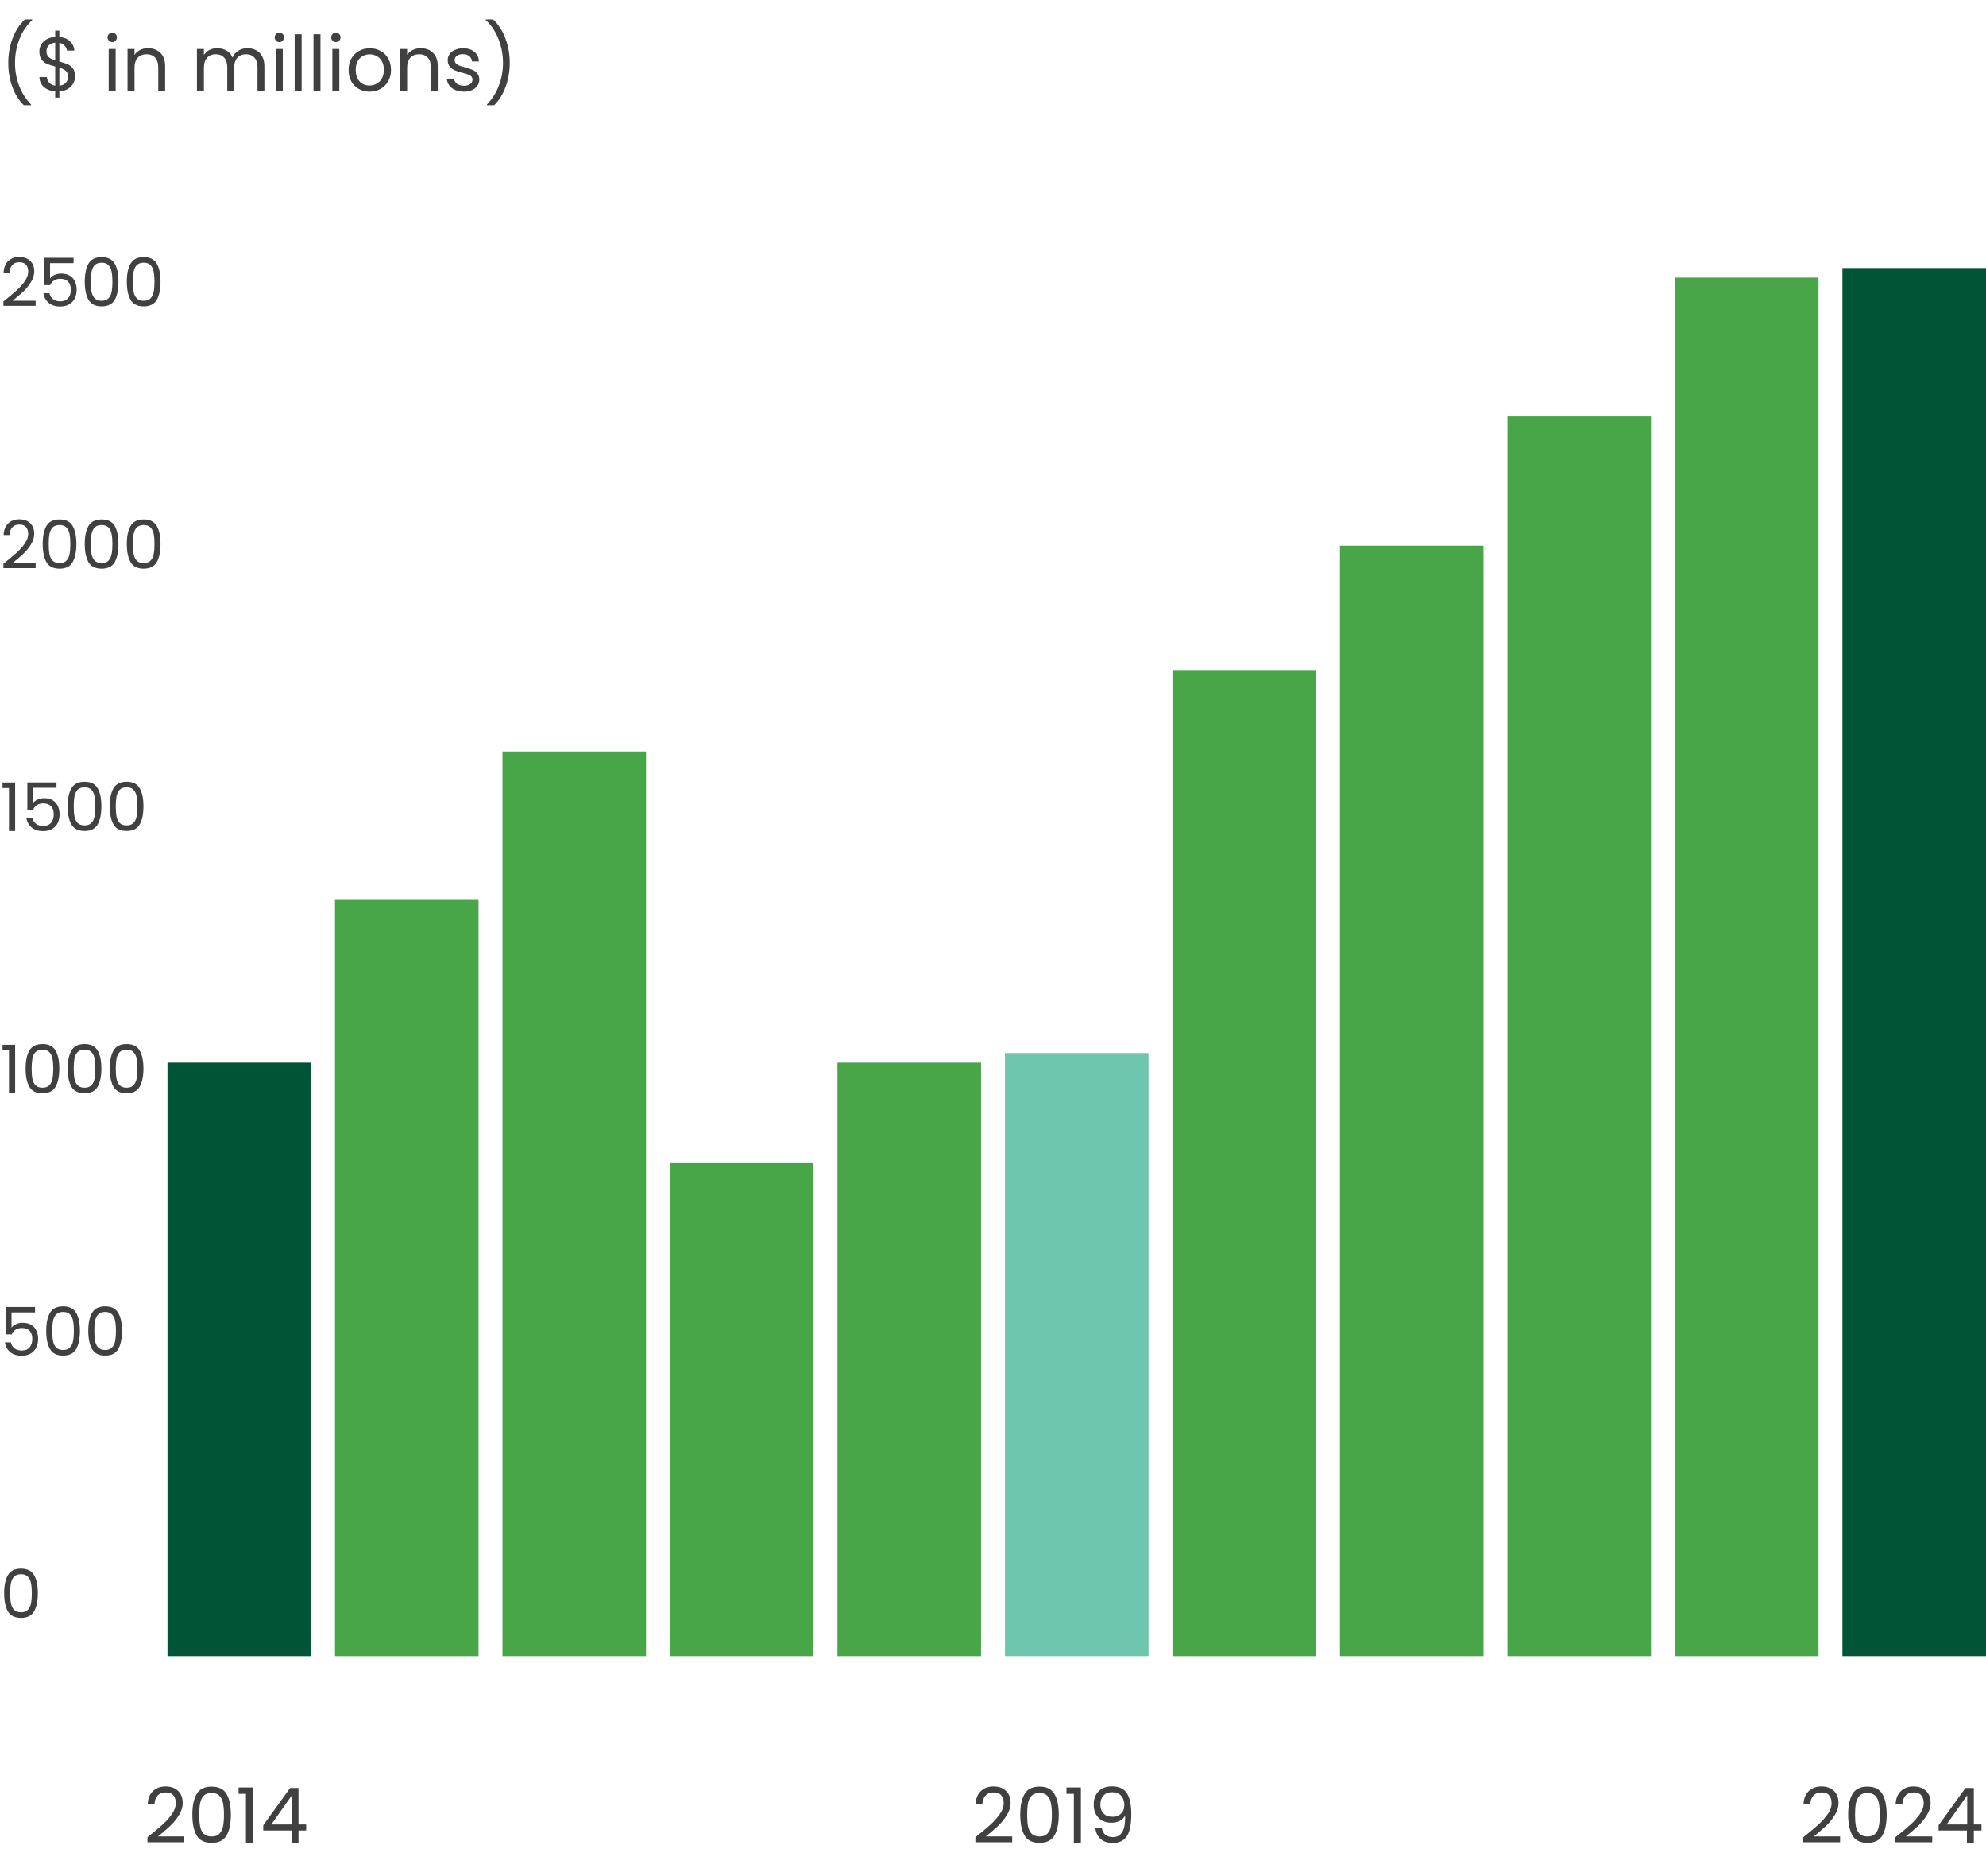 <svg width="415" height="392" viewBox="0 0 415 392" fill="none" xmlns="http://www.w3.org/2000/svg">
<path d="M4.976 21.976C3.952 20.973 3.152 19.699 2.576 18.152C2.011 16.605 1.728 14.936 1.728 13.144C1.728 11.309 2.027 9.597 2.624 8.008C3.232 6.408 4.096 5.091 5.216 4.056H6.736V4.2C5.541 5.32 4.64 6.669 4.032 8.248C3.435 9.816 3.136 11.448 3.136 13.144C3.136 14.797 3.419 16.376 3.984 17.88C4.56 19.384 5.397 20.701 6.496 21.832V21.976H4.976ZM15.698 15.944C15.698 16.456 15.57 16.947 15.314 17.416C15.058 17.875 14.679 18.259 14.178 18.568C13.687 18.877 13.095 19.053 12.402 19.096V20.392H11.538V19.096C10.567 19.011 9.778 18.701 9.17 18.168C8.562 17.624 8.252 16.936 8.242 16.104H9.794C9.836 16.552 10.002 16.941 10.29 17.272C10.588 17.603 11.004 17.811 11.538 17.896V13.896C10.823 13.715 10.247 13.528 9.81 13.336C9.372 13.144 8.999 12.845 8.69 12.44C8.38 12.035 8.226 11.491 8.226 10.808C8.226 9.944 8.524 9.229 9.122 8.664C9.73 8.099 10.535 7.784 11.538 7.72V6.392H12.402V7.72C13.308 7.795 14.039 8.088 14.594 8.6C15.148 9.101 15.468 9.757 15.554 10.568H14.002C13.948 10.195 13.783 9.859 13.506 9.56C13.228 9.251 12.86 9.048 12.402 8.952V12.856C13.106 13.037 13.676 13.224 14.114 13.416C14.562 13.597 14.935 13.891 15.234 14.296C15.543 14.701 15.698 15.251 15.698 15.944ZM9.714 10.728C9.714 11.251 9.868 11.651 10.178 11.928C10.487 12.205 10.94 12.435 11.538 12.616V8.92C10.983 8.973 10.54 9.155 10.21 9.464C9.879 9.763 9.714 10.184 9.714 10.728ZM12.402 17.912C12.978 17.848 13.426 17.64 13.746 17.288C14.076 16.936 14.242 16.515 14.242 16.024C14.242 15.501 14.082 15.101 13.762 14.824C13.442 14.536 12.988 14.307 12.402 14.136V17.912ZM23.468 8.808C23.191 8.808 22.956 8.712 22.764 8.52C22.572 8.328 22.476 8.093 22.476 7.816C22.476 7.539 22.572 7.304 22.764 7.112C22.956 6.92 23.191 6.824 23.468 6.824C23.735 6.824 23.959 6.92 24.14 7.112C24.332 7.304 24.428 7.539 24.428 7.816C24.428 8.093 24.332 8.328 24.14 8.52C23.959 8.712 23.735 8.808 23.468 8.808ZM24.172 10.232V19H22.716V10.232H24.172ZM30.926 10.072C31.992 10.072 32.856 10.397 33.518 11.048C34.179 11.688 34.51 12.616 34.51 13.832V19H33.07V14.04C33.07 13.165 32.851 12.499 32.414 12.04C31.977 11.571 31.379 11.336 30.622 11.336C29.854 11.336 29.241 11.576 28.782 12.056C28.334 12.536 28.11 13.235 28.11 14.152V19H26.654V10.232H28.11V11.48C28.398 11.032 28.787 10.685 29.278 10.44C29.779 10.195 30.328 10.072 30.926 10.072ZM51.698 10.072C52.38 10.072 52.989 10.216 53.522 10.504C54.055 10.781 54.477 11.203 54.786 11.768C55.095 12.333 55.25 13.021 55.25 13.832V19H53.81V14.04C53.81 13.165 53.591 12.499 53.154 12.04C52.727 11.571 52.146 11.336 51.41 11.336C50.653 11.336 50.05 11.581 49.602 12.072C49.154 12.552 48.93 13.251 48.93 14.168V19H47.49V14.04C47.49 13.165 47.271 12.499 46.834 12.04C46.407 11.571 45.826 11.336 45.09 11.336C44.333 11.336 43.73 11.581 43.282 12.072C42.834 12.552 42.61 13.251 42.61 14.168V19H41.154V10.232H42.61V11.496C42.898 11.037 43.282 10.685 43.762 10.44C44.252 10.195 44.791 10.072 45.378 10.072C46.114 10.072 46.764 10.237 47.33 10.568C47.895 10.899 48.316 11.384 48.594 12.024C48.839 11.405 49.245 10.925 49.81 10.584C50.375 10.243 51.005 10.072 51.698 10.072ZM58.39 8.808C58.113 8.808 57.878 8.712 57.686 8.52C57.494 8.328 57.398 8.093 57.398 7.816C57.398 7.539 57.494 7.304 57.686 7.112C57.878 6.92 58.113 6.824 58.39 6.824C58.657 6.824 58.881 6.92 59.062 7.112C59.254 7.304 59.35 7.539 59.35 7.816C59.35 8.093 59.254 8.328 59.062 8.52C58.881 8.712 58.657 8.808 58.39 8.808ZM59.094 10.232V19H57.638V10.232H59.094ZM63.032 7.16V19H61.576V7.16H63.032ZM66.969 7.16V19H65.513V7.16H66.969ZM70.203 8.808C69.925 8.808 69.691 8.712 69.499 8.52C69.307 8.328 69.211 8.093 69.211 7.816C69.211 7.539 69.307 7.304 69.499 7.112C69.691 6.92 69.925 6.824 70.203 6.824C70.469 6.824 70.693 6.92 70.875 7.112C71.067 7.304 71.163 7.539 71.163 7.816C71.163 8.093 71.067 8.328 70.875 8.52C70.693 8.712 70.469 8.808 70.203 8.808ZM70.907 10.232V19H69.451V10.232H70.907ZM77.212 19.144C76.391 19.144 75.644 18.957 74.972 18.584C74.311 18.211 73.788 17.683 73.404 17C73.031 16.307 72.844 15.507 72.844 14.6C72.844 13.704 73.036 12.915 73.42 12.232C73.815 11.539 74.348 11.011 75.02 10.648C75.692 10.275 76.444 10.088 77.276 10.088C78.108 10.088 78.86 10.275 79.532 10.648C80.204 11.011 80.732 11.533 81.116 12.216C81.511 12.899 81.708 13.693 81.708 14.6C81.708 15.507 81.506 16.307 81.1 17C80.706 17.683 80.167 18.211 79.484 18.584C78.802 18.957 78.044 19.144 77.212 19.144ZM77.212 17.864C77.735 17.864 78.226 17.741 78.684 17.496C79.143 17.251 79.511 16.883 79.788 16.392C80.076 15.901 80.22 15.304 80.22 14.6C80.22 13.896 80.082 13.299 79.804 12.808C79.527 12.317 79.164 11.955 78.716 11.72C78.268 11.475 77.783 11.352 77.26 11.352C76.727 11.352 76.236 11.475 75.788 11.72C75.351 11.955 74.999 12.317 74.732 12.808C74.466 13.299 74.332 13.896 74.332 14.6C74.332 15.315 74.46 15.917 74.716 16.408C74.983 16.899 75.335 17.267 75.772 17.512C76.21 17.747 76.69 17.864 77.212 17.864ZM87.895 10.072C88.961 10.072 89.825 10.397 90.487 11.048C91.148 11.688 91.479 12.616 91.479 13.832V19H90.039V14.04C90.039 13.165 89.82 12.499 89.383 12.04C88.945 11.571 88.348 11.336 87.591 11.336C86.823 11.336 86.209 11.576 85.751 12.056C85.303 12.536 85.079 13.235 85.079 14.152V19H83.623V10.232H85.079V11.48C85.367 11.032 85.756 10.685 86.247 10.44C86.748 10.195 87.297 10.072 87.895 10.072ZM96.961 19.144C96.289 19.144 95.686 19.032 95.153 18.808C94.62 18.573 94.198 18.253 93.889 17.848C93.58 17.432 93.409 16.957 93.377 16.424H94.881C94.924 16.861 95.126 17.219 95.489 17.496C95.862 17.773 96.348 17.912 96.945 17.912C97.5 17.912 97.937 17.789 98.257 17.544C98.577 17.299 98.737 16.989 98.737 16.616C98.737 16.232 98.566 15.949 98.225 15.768C97.884 15.576 97.356 15.389 96.641 15.208C95.99 15.037 95.457 14.867 95.041 14.696C94.636 14.515 94.284 14.253 93.985 13.912C93.697 13.56 93.553 13.101 93.553 12.536C93.553 12.088 93.686 11.677 93.953 11.304C94.22 10.931 94.598 10.637 95.089 10.424C95.58 10.2 96.14 10.088 96.769 10.088C97.74 10.088 98.524 10.333 99.121 10.824C99.718 11.315 100.038 11.987 100.081 12.84H98.625C98.593 12.381 98.406 12.013 98.065 11.736C97.734 11.459 97.286 11.32 96.721 11.32C96.198 11.32 95.782 11.432 95.473 11.656C95.164 11.88 95.009 12.173 95.009 12.536C95.009 12.824 95.1 13.064 95.281 13.256C95.473 13.437 95.708 13.587 95.985 13.704C96.273 13.811 96.668 13.933 97.169 14.072C97.798 14.243 98.31 14.413 98.705 14.584C99.1 14.744 99.436 14.989 99.713 15.32C100.001 15.651 100.15 16.083 100.161 16.616C100.161 17.096 100.028 17.528 99.761 17.912C99.494 18.296 99.116 18.6 98.625 18.824C98.145 19.037 97.59 19.144 96.961 19.144ZM101.752 21.976V21.832C102.851 20.701 103.683 19.384 104.248 17.88C104.824 16.376 105.112 14.797 105.112 13.144C105.112 11.448 104.808 9.816 104.2 8.248C103.603 6.669 102.707 5.32 101.512 4.2V4.056H103.032C104.152 5.091 105.011 6.408 105.608 8.008C106.216 9.597 106.52 11.309 106.52 13.144C106.52 14.936 106.232 16.605 105.656 18.152C105.091 19.699 104.296 20.973 103.272 21.976H101.752Z" fill="#404040"/>
<path d="M0.714 62.978C1.899 62.026 2.828 61.247 3.5 60.64C4.172 60.024 4.737 59.385 5.194 58.722C5.661 58.05 5.894 57.392 5.894 56.748C5.894 56.141 5.745 55.665 5.446 55.32C5.157 54.965 4.685 54.788 4.032 54.788C3.397 54.788 2.903 54.989 2.548 55.39C2.203 55.782 2.016 56.309 1.988 56.972H0.756C0.793 55.927 1.111 55.119 1.708 54.55C2.305 53.981 3.075 53.696 4.018 53.696C4.979 53.696 5.74 53.962 6.3 54.494C6.869 55.026 7.154 55.759 7.154 56.692C7.154 57.467 6.921 58.223 6.454 58.96C5.997 59.688 5.474 60.332 4.886 60.892C4.298 61.443 3.547 62.087 2.632 62.824H7.448V63.888H0.714V62.978ZM15.375 54.984H10.461V58.176C10.675 57.877 10.993 57.635 11.413 57.448C11.833 57.252 12.285 57.154 12.771 57.154C13.545 57.154 14.175 57.317 14.661 57.644C15.146 57.961 15.491 58.377 15.697 58.89C15.911 59.394 16.019 59.931 16.019 60.5C16.019 61.172 15.893 61.774 15.641 62.306C15.389 62.838 15.001 63.258 14.479 63.566C13.965 63.874 13.326 64.028 12.561 64.028C11.581 64.028 10.787 63.776 10.181 63.272C9.574 62.768 9.205 62.096 9.075 61.256H10.321C10.442 61.788 10.699 62.203 11.091 62.502C11.483 62.801 11.977 62.95 12.575 62.95C13.312 62.95 13.867 62.731 14.241 62.292C14.614 61.844 14.801 61.256 14.801 60.528C14.801 59.8 14.614 59.24 14.241 58.848C13.867 58.447 13.317 58.246 12.589 58.246C12.094 58.246 11.66 58.367 11.287 58.61C10.923 58.843 10.657 59.165 10.489 59.576H9.285V53.864H15.375V54.984ZM17.712 58.834C17.712 57.229 17.973 55.978 18.496 55.082C19.018 54.177 19.933 53.724 21.24 53.724C22.537 53.724 23.447 54.177 23.97 55.082C24.492 55.978 24.754 57.229 24.754 58.834C24.754 60.467 24.492 61.737 23.97 62.642C23.447 63.547 22.537 64 21.24 64C19.933 64 19.018 63.547 18.496 62.642C17.973 61.737 17.712 60.467 17.712 58.834ZM23.494 58.834C23.494 58.022 23.438 57.336 23.326 56.776C23.223 56.207 23.004 55.749 22.668 55.404C22.341 55.059 21.865 54.886 21.24 54.886C20.605 54.886 20.12 55.059 19.784 55.404C19.457 55.749 19.238 56.207 19.126 56.776C19.023 57.336 18.972 58.022 18.972 58.834C18.972 59.674 19.023 60.379 19.126 60.948C19.238 61.517 19.457 61.975 19.784 62.32C20.12 62.665 20.605 62.838 21.24 62.838C21.865 62.838 22.341 62.665 22.668 62.32C23.004 61.975 23.223 61.517 23.326 60.948C23.438 60.379 23.494 59.674 23.494 58.834ZM26.503 58.834C26.503 57.229 26.764 55.978 27.287 55.082C27.809 54.177 28.724 53.724 30.031 53.724C31.328 53.724 32.238 54.177 32.761 55.082C33.283 55.978 33.545 57.229 33.545 58.834C33.545 60.467 33.283 61.737 32.761 62.642C32.238 63.547 31.328 64 30.031 64C28.724 64 27.809 63.547 27.287 62.642C26.764 61.737 26.503 60.467 26.503 58.834ZM32.285 58.834C32.285 58.022 32.229 57.336 32.117 56.776C32.014 56.207 31.795 55.749 31.459 55.404C31.132 55.059 30.656 54.886 30.031 54.886C29.396 54.886 28.911 55.059 28.575 55.404C28.248 55.749 28.029 56.207 27.917 56.776C27.814 57.336 27.763 58.022 27.763 58.834C27.763 59.674 27.814 60.379 27.917 60.948C28.029 61.517 28.248 61.975 28.575 62.32C28.911 62.665 29.396 62.838 30.031 62.838C30.656 62.838 31.132 62.665 31.459 62.32C31.795 61.975 32.014 61.517 32.117 60.948C32.229 60.379 32.285 59.674 32.285 58.834Z" fill="#404040"/>
<path d="M0.714 117.778C1.899 116.826 2.828 116.047 3.5 115.44C4.172 114.824 4.737 114.185 5.194 113.522C5.661 112.85 5.894 112.192 5.894 111.548C5.894 110.941 5.745 110.465 5.446 110.12C5.157 109.765 4.685 109.588 4.032 109.588C3.397 109.588 2.903 109.789 2.548 110.19C2.203 110.582 2.016 111.109 1.988 111.772H0.756C0.793 110.727 1.111 109.919 1.708 109.35C2.305 108.781 3.075 108.496 4.018 108.496C4.979 108.496 5.74 108.762 6.3 109.294C6.869 109.826 7.154 110.559 7.154 111.492C7.154 112.267 6.921 113.023 6.454 113.76C5.997 114.488 5.474 115.132 4.886 115.692C4.298 116.243 3.547 116.887 2.632 117.624H7.448V118.688H0.714V117.778ZM8.921 113.634C8.921 112.029 9.182 110.778 9.705 109.882C10.227 108.977 11.142 108.524 12.449 108.524C13.746 108.524 14.656 108.977 15.179 109.882C15.701 110.778 15.963 112.029 15.963 113.634C15.963 115.267 15.701 116.537 15.179 117.442C14.656 118.347 13.746 118.8 12.449 118.8C11.142 118.8 10.227 118.347 9.705 117.442C9.182 116.537 8.921 115.267 8.921 113.634ZM14.703 113.634C14.703 112.822 14.647 112.136 14.535 111.576C14.432 111.007 14.213 110.549 13.877 110.204C13.55 109.859 13.074 109.686 12.449 109.686C11.814 109.686 11.329 109.859 10.993 110.204C10.666 110.549 10.447 111.007 10.335 111.576C10.232 112.136 10.181 112.822 10.181 113.634C10.181 114.474 10.232 115.179 10.335 115.748C10.447 116.317 10.666 116.775 10.993 117.12C11.329 117.465 11.814 117.638 12.449 117.638C13.074 117.638 13.55 117.465 13.877 117.12C14.213 116.775 14.432 116.317 14.535 115.748C14.647 115.179 14.703 114.474 14.703 113.634ZM17.712 113.634C17.712 112.029 17.973 110.778 18.496 109.882C19.018 108.977 19.933 108.524 21.24 108.524C22.537 108.524 23.447 108.977 23.97 109.882C24.492 110.778 24.754 112.029 24.754 113.634C24.754 115.267 24.492 116.537 23.97 117.442C23.447 118.347 22.537 118.8 21.24 118.8C19.933 118.8 19.018 118.347 18.496 117.442C17.973 116.537 17.712 115.267 17.712 113.634ZM23.494 113.634C23.494 112.822 23.438 112.136 23.326 111.576C23.223 111.007 23.004 110.549 22.668 110.204C22.341 109.859 21.865 109.686 21.24 109.686C20.605 109.686 20.12 109.859 19.784 110.204C19.457 110.549 19.238 111.007 19.126 111.576C19.023 112.136 18.972 112.822 18.972 113.634C18.972 114.474 19.023 115.179 19.126 115.748C19.238 116.317 19.457 116.775 19.784 117.12C20.12 117.465 20.605 117.638 21.24 117.638C21.865 117.638 22.341 117.465 22.668 117.12C23.004 116.775 23.223 116.317 23.326 115.748C23.438 115.179 23.494 114.474 23.494 113.634ZM26.503 113.634C26.503 112.029 26.764 110.778 27.287 109.882C27.809 108.977 28.724 108.524 30.031 108.524C31.328 108.524 32.238 108.977 32.761 109.882C33.283 110.778 33.545 112.029 33.545 113.634C33.545 115.267 33.283 116.537 32.761 117.442C32.238 118.347 31.328 118.8 30.031 118.8C28.724 118.8 27.809 118.347 27.287 117.442C26.764 116.537 26.503 115.267 26.503 113.634ZM32.285 113.634C32.285 112.822 32.229 112.136 32.117 111.576C32.014 111.007 31.795 110.549 31.459 110.204C31.132 109.859 30.656 109.686 30.031 109.686C29.396 109.686 28.911 109.859 28.575 110.204C28.248 110.549 28.029 111.007 27.917 111.576C27.814 112.136 27.763 112.822 27.763 113.634C27.763 114.474 27.814 115.179 27.917 115.748C28.029 116.317 28.248 116.775 28.575 117.12C28.911 117.465 29.396 117.638 30.031 117.638C30.656 117.638 31.132 117.465 31.459 117.12C31.795 116.775 32.014 116.317 32.117 115.748C32.229 115.179 32.285 114.474 32.285 113.634Z" fill="#404040"/>
<path d="M0.532 164.64V163.478H3.164V173.6H1.876V164.64H0.532ZM11.806 164.584H6.892V167.776C7.107 167.477 7.424 167.235 7.844 167.048C8.264 166.852 8.717 166.754 9.202 166.754C9.977 166.754 10.607 166.917 11.092 167.244C11.578 167.561 11.923 167.977 12.128 168.49C12.343 168.994 12.45 169.531 12.45 170.1C12.45 170.772 12.324 171.374 12.072 171.906C11.82 172.438 11.433 172.858 10.91 173.166C10.397 173.474 9.758 173.628 8.992 173.628C8.012 173.628 7.219 173.376 6.612 172.872C6.006 172.368 5.637 171.696 5.506 170.856H6.752C6.874 171.388 7.13 171.803 7.522 172.102C7.914 172.401 8.409 172.55 9.006 172.55C9.744 172.55 10.299 172.331 10.672 171.892C11.046 171.444 11.232 170.856 11.232 170.128C11.232 169.4 11.046 168.84 10.672 168.448C10.299 168.047 9.748 167.846 9.02 167.846C8.526 167.846 8.092 167.967 7.718 168.21C7.354 168.443 7.088 168.765 6.92 169.176H5.716V163.464H11.806V164.584ZM14.143 168.434C14.143 166.829 14.405 165.578 14.927 164.682C15.45 163.777 16.365 163.324 17.671 163.324C18.969 163.324 19.879 163.777 20.401 164.682C20.924 165.578 21.185 166.829 21.185 168.434C21.185 170.067 20.924 171.337 20.401 172.242C19.879 173.147 18.969 173.6 17.671 173.6C16.365 173.6 15.45 173.147 14.927 172.242C14.405 171.337 14.143 170.067 14.143 168.434ZM19.925 168.434C19.925 167.622 19.869 166.936 19.757 166.376C19.655 165.807 19.435 165.349 19.099 165.004C18.773 164.659 18.297 164.486 17.671 164.486C17.037 164.486 16.551 164.659 16.215 165.004C15.889 165.349 15.669 165.807 15.557 166.376C15.455 166.936 15.403 167.622 15.403 168.434C15.403 169.274 15.455 169.979 15.557 170.548C15.669 171.117 15.889 171.575 16.215 171.92C16.551 172.265 17.037 172.438 17.671 172.438C18.297 172.438 18.773 172.265 19.099 171.92C19.435 171.575 19.655 171.117 19.757 170.548C19.869 169.979 19.925 169.274 19.925 168.434ZM22.934 168.434C22.934 166.829 23.196 165.578 23.718 164.682C24.241 163.777 25.156 163.324 26.462 163.324C27.76 163.324 28.67 163.777 29.192 164.682C29.715 165.578 29.976 166.829 29.976 168.434C29.976 170.067 29.715 171.337 29.192 172.242C28.67 173.147 27.76 173.6 26.462 173.6C25.156 173.6 24.241 173.147 23.718 172.242C23.196 171.337 22.934 170.067 22.934 168.434ZM28.716 168.434C28.716 167.622 28.66 166.936 28.548 166.376C28.446 165.807 28.226 165.349 27.89 165.004C27.564 164.659 27.088 164.486 26.462 164.486C25.828 164.486 25.342 164.659 25.006 165.004C24.68 165.349 24.46 165.807 24.348 166.376C24.246 166.936 24.194 167.622 24.194 168.434C24.194 169.274 24.246 169.979 24.348 170.548C24.46 171.117 24.68 171.575 25.006 171.92C25.342 172.265 25.828 172.438 26.462 172.438C27.088 172.438 27.564 172.265 27.89 171.92C28.226 171.575 28.446 171.117 28.548 170.548C28.66 169.979 28.716 169.274 28.716 168.434Z" fill="#404040"/>
<path d="M0.532 219.44V218.278H3.164V228.4H1.876V219.44H0.532ZM5.352 223.234C5.352 221.629 5.614 220.378 6.136 219.482C6.659 218.577 7.574 218.124 8.88 218.124C10.178 218.124 11.088 218.577 11.61 219.482C12.133 220.378 12.394 221.629 12.394 223.234C12.394 224.867 12.133 226.137 11.61 227.042C11.088 227.947 10.178 228.4 8.88 228.4C7.574 228.4 6.659 227.947 6.136 227.042C5.614 226.137 5.352 224.867 5.352 223.234ZM11.134 223.234C11.134 222.422 11.078 221.736 10.966 221.176C10.864 220.607 10.644 220.149 10.308 219.804C9.982 219.459 9.506 219.286 8.88 219.286C8.246 219.286 7.76 219.459 7.424 219.804C7.098 220.149 6.878 220.607 6.766 221.176C6.664 221.736 6.612 222.422 6.612 223.234C6.612 224.074 6.664 224.779 6.766 225.348C6.878 225.917 7.098 226.375 7.424 226.72C7.76 227.065 8.246 227.238 8.88 227.238C9.506 227.238 9.982 227.065 10.308 226.72C10.644 226.375 10.864 225.917 10.966 225.348C11.078 224.779 11.134 224.074 11.134 223.234ZM14.143 223.234C14.143 221.629 14.405 220.378 14.927 219.482C15.45 218.577 16.365 218.124 17.671 218.124C18.969 218.124 19.879 218.577 20.401 219.482C20.924 220.378 21.185 221.629 21.185 223.234C21.185 224.867 20.924 226.137 20.401 227.042C19.879 227.947 18.969 228.4 17.671 228.4C16.365 228.4 15.45 227.947 14.927 227.042C14.405 226.137 14.143 224.867 14.143 223.234ZM19.925 223.234C19.925 222.422 19.869 221.736 19.757 221.176C19.655 220.607 19.435 220.149 19.099 219.804C18.773 219.459 18.297 219.286 17.671 219.286C17.037 219.286 16.551 219.459 16.215 219.804C15.889 220.149 15.669 220.607 15.557 221.176C15.455 221.736 15.403 222.422 15.403 223.234C15.403 224.074 15.455 224.779 15.557 225.348C15.669 225.917 15.889 226.375 16.215 226.72C16.551 227.065 17.037 227.238 17.671 227.238C18.297 227.238 18.773 227.065 19.099 226.72C19.435 226.375 19.655 225.917 19.757 225.348C19.869 224.779 19.925 224.074 19.925 223.234ZM22.934 223.234C22.934 221.629 23.196 220.378 23.718 219.482C24.241 218.577 25.156 218.124 26.462 218.124C27.76 218.124 28.67 218.577 29.192 219.482C29.715 220.378 29.976 221.629 29.976 223.234C29.976 224.867 29.715 226.137 29.192 227.042C28.67 227.947 27.76 228.4 26.462 228.4C25.156 228.4 24.241 227.947 23.718 227.042C23.196 226.137 22.934 224.867 22.934 223.234ZM28.716 223.234C28.716 222.422 28.66 221.736 28.548 221.176C28.446 220.607 28.226 220.149 27.89 219.804C27.564 219.459 27.088 219.286 26.462 219.286C25.828 219.286 25.342 219.459 25.006 219.804C24.68 220.149 24.46 220.607 24.348 221.176C24.246 221.736 24.194 222.422 24.194 223.234C24.194 224.074 24.246 224.779 24.348 225.348C24.46 225.917 24.68 226.375 25.006 226.72C25.342 227.065 25.828 227.238 26.462 227.238C27.088 227.238 27.564 227.065 27.89 226.72C28.226 226.375 28.446 225.917 28.548 225.348C28.66 224.779 28.716 224.074 28.716 223.234Z" fill="#404040"/>
<path d="M7.322 274.184H2.408V277.376C2.623 277.077 2.94 276.835 3.36 276.648C3.78 276.452 4.233 276.354 4.718 276.354C5.493 276.354 6.123 276.517 6.608 276.844C7.093 277.161 7.439 277.577 7.644 278.09C7.859 278.594 7.966 279.131 7.966 279.7C7.966 280.372 7.84 280.974 7.588 281.506C7.336 282.038 6.949 282.458 6.426 282.766C5.913 283.074 5.273 283.228 4.508 283.228C3.528 283.228 2.735 282.976 2.128 282.472C1.521 281.968 1.153 281.296 1.022 280.456H2.268C2.389 280.988 2.646 281.403 3.038 281.702C3.43 282.001 3.925 282.15 4.522 282.15C5.259 282.15 5.815 281.931 6.188 281.492C6.561 281.044 6.748 280.456 6.748 279.728C6.748 279 6.561 278.44 6.188 278.048C5.815 277.647 5.264 277.446 4.536 277.446C4.041 277.446 3.607 277.567 3.234 277.81C2.87 278.043 2.604 278.365 2.436 278.776H1.232V273.064H7.322V274.184ZM9.659 278.034C9.659 276.429 9.92 275.178 10.443 274.282C10.966 273.377 11.88 272.924 13.187 272.924C14.484 272.924 15.394 273.377 15.917 274.282C16.44 275.178 16.701 276.429 16.701 278.034C16.701 279.667 16.44 280.937 15.917 281.842C15.394 282.747 14.484 283.2 13.187 283.2C11.88 283.2 10.966 282.747 10.443 281.842C9.92 280.937 9.659 279.667 9.659 278.034ZM15.441 278.034C15.441 277.222 15.385 276.536 15.273 275.976C15.17 275.407 14.951 274.949 14.615 274.604C14.288 274.259 13.812 274.086 13.187 274.086C12.552 274.086 12.067 274.259 11.731 274.604C11.404 274.949 11.185 275.407 11.073 275.976C10.97 276.536 10.919 277.222 10.919 278.034C10.919 278.874 10.97 279.579 11.073 280.148C11.185 280.717 11.404 281.175 11.731 281.52C12.067 281.865 12.552 282.038 13.187 282.038C13.812 282.038 14.288 281.865 14.615 281.52C14.951 281.175 15.17 280.717 15.273 280.148C15.385 279.579 15.441 278.874 15.441 278.034ZM18.45 278.034C18.45 276.429 18.711 275.178 19.234 274.282C19.757 273.377 20.671 272.924 21.978 272.924C23.275 272.924 24.185 273.377 24.708 274.282C25.231 275.178 25.492 276.429 25.492 278.034C25.492 279.667 25.231 280.937 24.708 281.842C24.185 282.747 23.275 283.2 21.978 283.2C20.671 283.2 19.757 282.747 19.234 281.842C18.711 280.937 18.45 279.667 18.45 278.034ZM24.232 278.034C24.232 277.222 24.176 276.536 24.064 275.976C23.961 275.407 23.742 274.949 23.406 274.604C23.079 274.259 22.603 274.086 21.978 274.086C21.343 274.086 20.858 274.259 20.522 274.604C20.195 274.949 19.976 275.407 19.864 275.976C19.761 276.536 19.71 277.222 19.71 278.034C19.71 278.874 19.761 279.579 19.864 280.148C19.976 280.717 20.195 281.175 20.522 281.52C20.858 281.865 21.343 282.038 21.978 282.038C22.603 282.038 23.079 281.865 23.406 281.52C23.742 281.175 23.961 280.717 24.064 280.148C24.176 279.579 24.232 278.874 24.232 278.034Z" fill="#404040"/>
<path d="M0.868 332.834C0.868 331.229 1.129 329.978 1.652 329.082C2.175 328.177 3.089 327.724 4.396 327.724C5.693 327.724 6.603 328.177 7.126 329.082C7.649 329.978 7.91 331.229 7.91 332.834C7.91 334.467 7.649 335.737 7.126 336.642C6.603 337.547 5.693 338 4.396 338C3.089 338 2.175 337.547 1.652 336.642C1.129 335.737 0.868 334.467 0.868 332.834ZM6.65 332.834C6.65 332.022 6.594 331.336 6.482 330.776C6.379 330.207 6.16 329.749 5.824 329.404C5.497 329.059 5.021 328.886 4.396 328.886C3.761 328.886 3.276 329.059 2.94 329.404C2.613 329.749 2.394 330.207 2.282 330.776C2.179 331.336 2.128 332.022 2.128 332.834C2.128 333.674 2.179 334.379 2.282 334.948C2.394 335.517 2.613 335.975 2.94 336.32C3.276 336.665 3.761 336.838 4.396 336.838C5.021 336.838 5.497 336.665 5.824 336.32C6.16 335.975 6.379 335.517 6.482 334.948C6.594 334.379 6.65 333.674 6.65 332.834Z" fill="#404040"/>
<rect x="35" y="222" width="30" height="124" fill="#025436"/>
<rect x="70" y="188" width="30" height="158" fill="#48A548"/>
<rect x="105" y="157" width="30" height="189" fill="#48A548"/>
<rect x="140" y="243" width="30" height="103" fill="#48A548"/>
<rect x="175" y="222" width="30" height="124" fill="#48A548"/>
<rect x="210" y="220" width="30" height="126" fill="#6DC6AD"/>
<rect x="245" y="140" width="30" height="206" fill="#48A548"/>
<rect x="280" y="114" width="30" height="232" fill="#48A548"/>
<rect x="315" y="87" width="30" height="259" fill="#48A548"/>
<rect x="350" y="58" width="30" height="288" fill="#48A548"/>
<rect x="385" y="56" width="30" height="290" fill="#025436"/>
<path d="M30.816 383.832C32.171 382.744 33.232 381.853 34 381.16C34.768 380.456 35.413 379.725 35.936 378.968C36.469 378.2 36.736 377.448 36.736 376.712C36.736 376.019 36.565 375.475 36.224 375.08C35.893 374.675 35.355 374.472 34.608 374.472C33.883 374.472 33.317 374.701 32.912 375.16C32.517 375.608 32.304 376.211 32.272 376.968H30.864C30.907 375.773 31.269 374.851 31.952 374.2C32.635 373.549 33.515 373.224 34.592 373.224C35.691 373.224 36.56 373.528 37.2 374.136C37.851 374.744 38.176 375.581 38.176 376.648C38.176 377.533 37.909 378.397 37.376 379.24C36.853 380.072 36.256 380.808 35.584 381.448C34.912 382.077 34.053 382.813 33.008 383.656H38.512V384.872H30.816V383.832ZM40.195 379.096C40.195 377.261 40.494 375.832 41.091 374.808C41.688 373.773 42.734 373.256 44.227 373.256C45.71 373.256 46.75 373.773 47.347 374.808C47.944 375.832 48.243 377.261 48.243 379.096C48.243 380.963 47.944 382.413 47.347 383.448C46.75 384.483 45.71 385 44.227 385C42.734 385 41.688 384.483 41.091 383.448C40.494 382.413 40.195 380.963 40.195 379.096ZM46.803 379.096C46.803 378.168 46.739 377.384 46.611 376.744C46.494 376.093 46.243 375.571 45.859 375.176C45.486 374.781 44.942 374.584 44.227 374.584C43.502 374.584 42.947 374.781 42.563 375.176C42.19 375.571 41.939 376.093 41.811 376.744C41.694 377.384 41.635 378.168 41.635 379.096C41.635 380.056 41.694 380.861 41.811 381.512C41.939 382.163 42.19 382.685 42.563 383.08C42.947 383.475 43.502 383.672 44.227 383.672C44.942 383.672 45.486 383.475 45.859 383.08C46.243 382.685 46.494 382.163 46.611 381.512C46.739 380.861 46.803 380.056 46.803 379.096ZM49.858 374.76V373.432H52.866V385H51.394V374.76H49.858ZM55.015 382.424V381.32L60.631 373.544H62.375V381.16H63.975V382.424H62.375V385H60.935V382.424H55.015ZM60.999 375.064L56.695 381.16H60.999V375.064Z" fill="#404040"/>
<path d="M203.816 383.832C205.171 382.744 206.232 381.853 207 381.16C207.768 380.456 208.413 379.725 208.936 378.968C209.469 378.2 209.736 377.448 209.736 376.712C209.736 376.019 209.565 375.475 209.224 375.08C208.893 374.675 208.355 374.472 207.608 374.472C206.883 374.472 206.317 374.701 205.912 375.16C205.517 375.608 205.304 376.211 205.272 376.968H203.864C203.907 375.773 204.269 374.851 204.952 374.2C205.635 373.549 206.515 373.224 207.592 373.224C208.691 373.224 209.56 373.528 210.2 374.136C210.851 374.744 211.176 375.581 211.176 376.648C211.176 377.533 210.909 378.397 210.376 379.24C209.853 380.072 209.256 380.808 208.584 381.448C207.912 382.077 207.053 382.813 206.008 383.656H211.512V384.872H203.816V383.832ZM213.195 379.096C213.195 377.261 213.494 375.832 214.091 374.808C214.688 373.773 215.734 373.256 217.227 373.256C218.71 373.256 219.75 373.773 220.347 374.808C220.944 375.832 221.243 377.261 221.243 379.096C221.243 380.963 220.944 382.413 220.347 383.448C219.75 384.483 218.71 385 217.227 385C215.734 385 214.688 384.483 214.091 383.448C213.494 382.413 213.195 380.963 213.195 379.096ZM219.803 379.096C219.803 378.168 219.739 377.384 219.611 376.744C219.494 376.093 219.243 375.571 218.859 375.176C218.486 374.781 217.942 374.584 217.227 374.584C216.502 374.584 215.947 374.781 215.563 375.176C215.19 375.571 214.939 376.093 214.811 376.744C214.694 377.384 214.635 378.168 214.635 379.096C214.635 380.056 214.694 380.861 214.811 381.512C214.939 382.163 215.19 382.685 215.563 383.08C215.947 383.475 216.502 383.672 217.227 383.672C217.942 383.672 218.486 383.475 218.859 383.08C219.243 382.685 219.494 382.163 219.611 381.512C219.739 380.861 219.803 380.056 219.803 379.096ZM222.858 374.76V373.432H225.866V385H224.394V374.76H222.858ZM230.239 381.896C230.346 382.504 230.591 382.973 230.975 383.304C231.37 383.635 231.898 383.8 232.559 383.8C233.444 383.8 234.095 383.453 234.511 382.76C234.938 382.067 235.14 380.899 235.119 379.256C234.895 379.736 234.522 380.115 233.999 380.392C233.476 380.659 232.895 380.792 232.255 380.792C231.54 380.792 230.9 380.648 230.335 380.36C229.78 380.061 229.343 379.629 229.023 379.064C228.703 378.499 228.543 377.816 228.543 377.016C228.543 375.875 228.874 374.957 229.535 374.264C230.196 373.56 231.135 373.208 232.351 373.208C233.844 373.208 234.89 373.693 235.487 374.664C236.095 375.635 236.399 377.08 236.399 379C236.399 380.344 236.276 381.453 236.031 382.328C235.796 383.203 235.391 383.869 234.815 384.328C234.25 384.787 233.471 385.016 232.479 385.016C231.391 385.016 230.543 384.723 229.935 384.136C229.327 383.549 228.98 382.803 228.895 381.896H230.239ZM232.495 379.56C233.21 379.56 233.796 379.341 234.255 378.904C234.714 378.456 234.943 377.853 234.943 377.096C234.943 376.296 234.719 375.651 234.271 375.16C233.823 374.669 233.194 374.424 232.383 374.424C231.636 374.424 231.039 374.659 230.591 375.128C230.154 375.597 229.935 376.216 229.935 376.984C229.935 377.763 230.154 378.387 230.591 378.856C231.028 379.325 231.663 379.56 232.495 379.56Z" fill="#404040"/>
<path d="M376.816 383.832C378.171 382.744 379.232 381.853 380 381.16C380.768 380.456 381.413 379.725 381.936 378.968C382.469 378.2 382.736 377.448 382.736 376.712C382.736 376.019 382.565 375.475 382.224 375.08C381.893 374.675 381.355 374.472 380.608 374.472C379.883 374.472 379.317 374.701 378.912 375.16C378.517 375.608 378.304 376.211 378.272 376.968H376.864C376.907 375.773 377.269 374.851 377.952 374.2C378.635 373.549 379.515 373.224 380.592 373.224C381.691 373.224 382.56 373.528 383.2 374.136C383.851 374.744 384.176 375.581 384.176 376.648C384.176 377.533 383.909 378.397 383.376 379.24C382.853 380.072 382.256 380.808 381.584 381.448C380.912 382.077 380.053 382.813 379.008 383.656H384.512V384.872H376.816V383.832ZM386.195 379.096C386.195 377.261 386.494 375.832 387.091 374.808C387.688 373.773 388.734 373.256 390.227 373.256C391.71 373.256 392.75 373.773 393.347 374.808C393.944 375.832 394.243 377.261 394.243 379.096C394.243 380.963 393.944 382.413 393.347 383.448C392.75 384.483 391.71 385 390.227 385C388.734 385 387.688 384.483 387.091 383.448C386.494 382.413 386.195 380.963 386.195 379.096ZM392.803 379.096C392.803 378.168 392.739 377.384 392.611 376.744C392.494 376.093 392.243 375.571 391.859 375.176C391.486 374.781 390.942 374.584 390.227 374.584C389.502 374.584 388.947 374.781 388.563 375.176C388.19 375.571 387.939 376.093 387.811 376.744C387.694 377.384 387.635 378.168 387.635 379.096C387.635 380.056 387.694 380.861 387.811 381.512C387.939 382.163 388.19 382.685 388.563 383.08C388.947 383.475 389.502 383.672 390.227 383.672C390.942 383.672 391.486 383.475 391.859 383.08C392.243 382.685 392.494 382.163 392.611 381.512C392.739 380.861 392.803 380.056 392.803 379.096ZM396.066 383.832C397.421 382.744 398.482 381.853 399.25 381.16C400.018 380.456 400.663 379.725 401.186 378.968C401.719 378.2 401.986 377.448 401.986 376.712C401.986 376.019 401.815 375.475 401.474 375.08C401.143 374.675 400.605 374.472 399.858 374.472C399.133 374.472 398.567 374.701 398.162 375.16C397.767 375.608 397.554 376.211 397.522 376.968H396.114C396.157 375.773 396.519 374.851 397.202 374.2C397.885 373.549 398.765 373.224 399.842 373.224C400.941 373.224 401.81 373.528 402.45 374.136C403.101 374.744 403.426 375.581 403.426 376.648C403.426 377.533 403.159 378.397 402.626 379.24C402.103 380.072 401.506 380.808 400.834 381.448C400.162 382.077 399.303 382.813 398.258 383.656H403.762V384.872H396.066V383.832ZM405.093 382.424V381.32L410.709 373.544H412.453V381.16H414.053V382.424H412.453V385H411.013V382.424H405.093ZM411.077 375.064L406.773 381.16H411.077V375.064Z" fill="#404040"/>
</svg>
